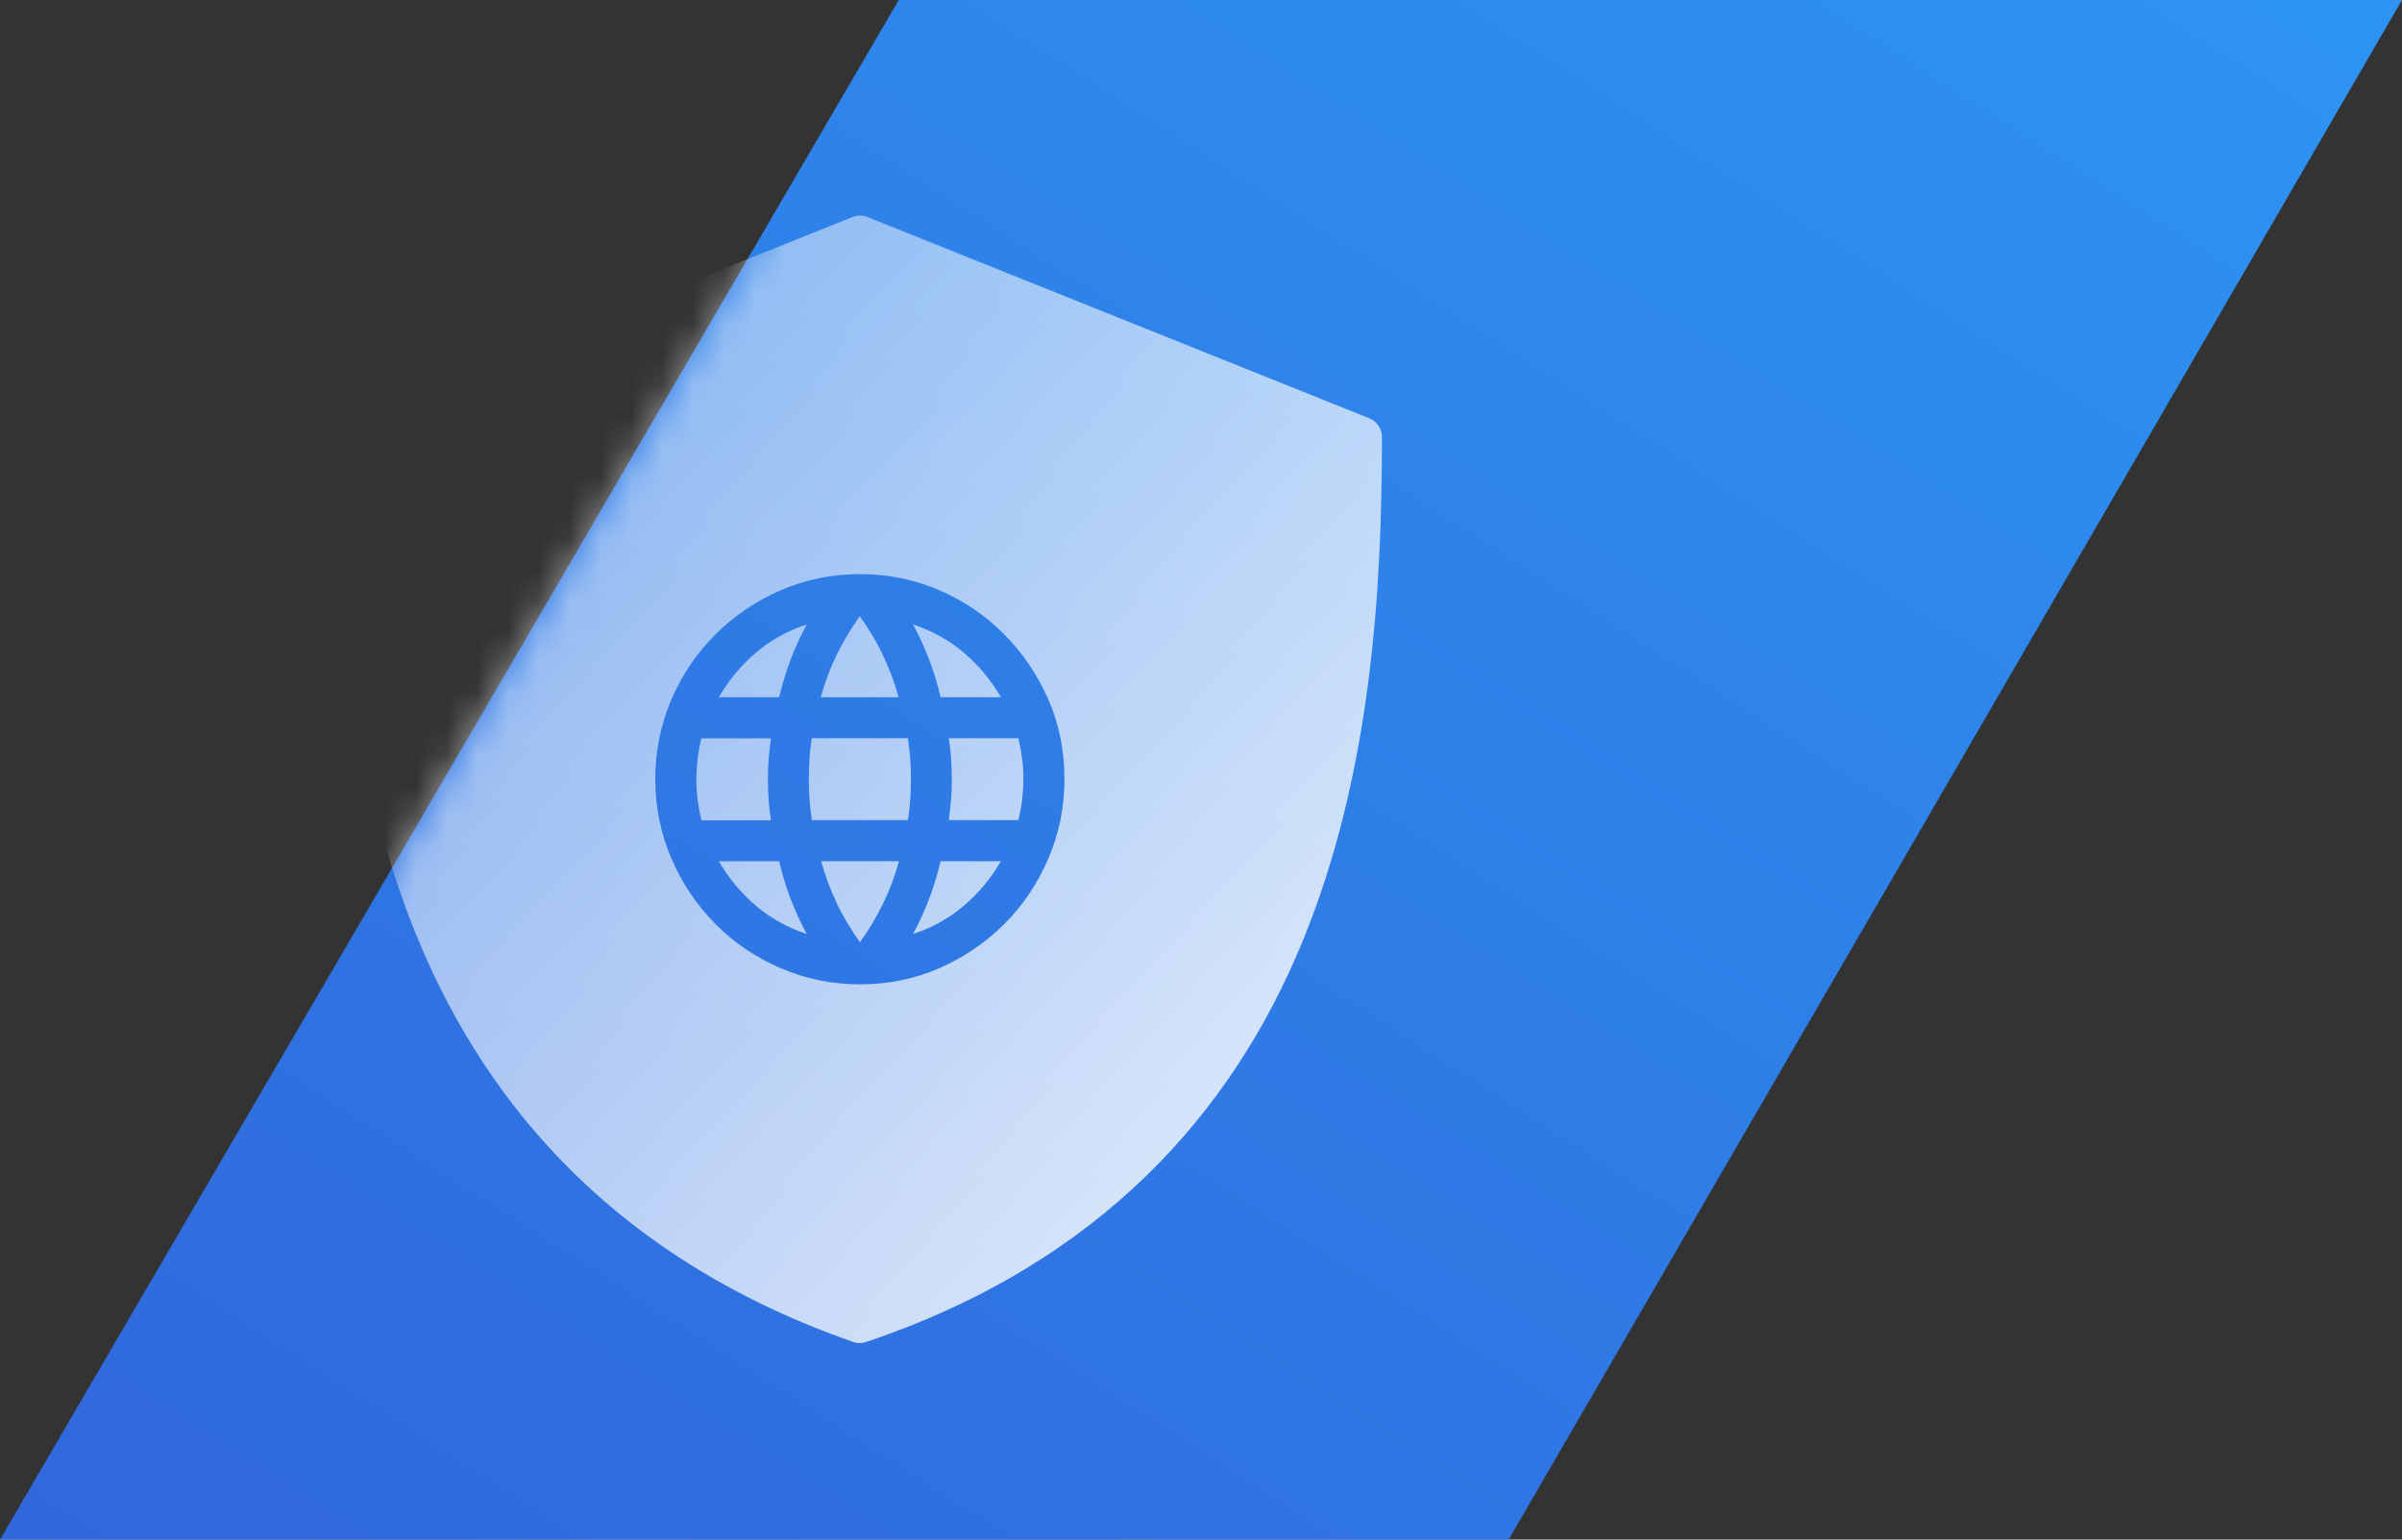 <svg width="78" height="50" viewBox="0 0 78 50" fill="none" xmlns="http://www.w3.org/2000/svg">
<rect x="0" y="0" width="78" height="50" fill="#333333" stroke="none"/>
<g clip-path="url(#clip0_10271_56207)">
<g clip-path="url(#clip1_10271_56207)">
<path d="M29.185 0L0 50H48.991L78 0H29.185Z" fill="url(#paint0_linear_10271_56207)"/>
<mask id="mask0_10271_56207" style="mask-type:alpha" maskUnits="userSpaceOnUse" x="0" y="0" width="78" height="50">
<path d="M29.185 0L0 50H48.991L78 0H29.185Z" fill="url(#paint1_linear_10271_56207)"/>
</mask>
<g mask="url(#mask0_10271_56207)">
<path fill-rule="evenodd" clip-rule="evenodd" d="M28.169 7.049L44.468 13.585H44.462C44.711 13.683 44.876 13.921 44.876 14.189C44.876 19.09 44.547 25.108 42.289 30.594C40.031 36.075 35.783 41.006 28.127 43.582C27.993 43.63 27.84 43.63 27.706 43.582C20.093 40.921 15.857 35.995 13.587 30.533C11.316 25.071 10.97 19.096 10.97 14.189C10.97 13.927 11.134 13.683 11.377 13.585L27.682 7.049C27.761 7.018 27.84 7 27.926 7C28.011 7 28.09 7.018 28.169 7.049ZM32.612 30.008C33.221 29.404 33.695 28.696 34.042 27.885C34.389 27.073 34.566 26.225 34.566 25.303C34.566 24.381 34.395 23.515 34.042 22.715C33.689 21.916 33.215 21.208 32.612 20.604C32.009 19.993 31.309 19.517 30.506 19.169C29.703 18.822 28.832 18.645 27.926 18.645C27.019 18.645 26.161 18.822 25.351 19.169C24.542 19.523 23.836 20 23.233 20.604C22.625 21.208 22.15 21.91 21.803 22.715C21.456 23.521 21.279 24.394 21.279 25.303C21.279 26.212 21.456 27.073 21.803 27.885C22.156 28.696 22.631 29.404 23.233 30.008C23.836 30.619 24.542 31.095 25.351 31.443C26.161 31.791 27.007 31.968 27.926 31.968C28.845 31.968 29.703 31.791 30.506 31.443C31.303 31.089 32.009 30.613 32.612 30.008ZM28.668 21.263C28.455 20.829 28.212 20.415 27.92 20.012C27.634 20.408 27.384 20.829 27.171 21.263C26.958 21.696 26.788 22.154 26.654 22.642H29.179C29.046 22.154 28.875 21.696 28.662 21.263H28.668ZM32.502 22.642H30.543C30.445 22.221 30.324 21.818 30.172 21.422C30.019 21.025 29.849 20.646 29.648 20.28C30.263 20.482 30.817 20.787 31.297 21.196C31.778 21.605 32.18 22.087 32.502 22.642ZM23.343 27.97H25.303C25.4 28.391 25.522 28.794 25.674 29.191C25.826 29.587 25.996 29.966 26.197 30.332C25.583 30.131 25.029 29.825 24.548 29.416C24.067 29.008 23.665 28.525 23.343 27.97ZM23.343 22.642H25.303C25.4 22.221 25.528 21.812 25.674 21.422C25.826 21.025 25.996 20.646 26.197 20.28C25.576 20.482 25.029 20.787 24.548 21.196C24.067 21.605 23.665 22.087 23.343 22.642ZM24.937 25.309C24.937 25.541 24.943 25.767 24.962 25.98C24.974 26.2 25.004 26.42 25.035 26.64H22.777C22.722 26.414 22.686 26.194 22.655 25.98C22.625 25.767 22.613 25.541 22.613 25.309C22.613 25.077 22.631 24.858 22.655 24.638C22.679 24.418 22.722 24.198 22.777 23.979H25.035C25.004 24.204 24.98 24.424 24.962 24.638C24.943 24.852 24.937 25.077 24.937 25.309ZM27.926 30.601C27.634 30.198 27.39 29.783 27.177 29.349H27.183C26.97 28.916 26.8 28.458 26.666 27.97H29.192C29.058 28.458 28.887 28.916 28.674 29.349C28.461 29.783 28.212 30.204 27.926 30.601ZM33.069 23.973H30.811L30.811 23.973C30.841 24.192 30.871 24.412 30.884 24.632C30.896 24.851 30.908 25.071 30.908 25.303C30.908 25.535 30.902 25.761 30.884 25.974C30.865 26.188 30.841 26.408 30.811 26.634H33.069C33.123 26.414 33.166 26.194 33.19 25.974C33.215 25.755 33.233 25.535 33.233 25.303C33.233 25.071 33.221 24.845 33.19 24.632C33.16 24.418 33.123 24.198 33.069 23.973ZM29.484 23.973H26.361L26.361 23.973C26.331 24.192 26.3 24.412 26.288 24.632C26.276 24.851 26.264 25.071 26.264 25.303C26.264 25.535 26.27 25.761 26.288 25.974C26.307 26.188 26.331 26.408 26.361 26.634H29.484C29.514 26.414 29.544 26.194 29.557 25.974C29.569 25.755 29.581 25.535 29.581 25.303C29.581 25.071 29.575 24.845 29.557 24.632C29.538 24.418 29.514 24.198 29.484 23.973ZM29.648 30.332C29.849 29.966 30.019 29.587 30.172 29.191C30.317 28.8 30.445 28.391 30.543 27.97H32.502C32.18 28.525 31.778 29.008 31.297 29.416C30.817 29.825 30.269 30.131 29.648 30.332Z" fill="url(#paint2_linear_10271_56207)" fill-opacity="0.9"/>
</g>
</g>
</g>
<defs>
<linearGradient id="paint0_linear_10271_56207" x1="78" y1="0" x2="32.567" y2="70.876" gradientUnits="userSpaceOnUse">
<stop stop-color="#2D94F3"/>
<stop offset="1" stop-color="#3067DC"/>
</linearGradient>
<linearGradient id="paint1_linear_10271_56207" x1="32.235" y1="-1.282" x2="46.88" y2="59.247" gradientUnits="userSpaceOnUse">
<stop stop-color="#2C7FFF"/>
<stop offset="1" stop-color="#0741D2"/>
</linearGradient>
<linearGradient id="paint2_linear_10271_56207" x1="11.662" y1="7.747" x2="47.426" y2="40.863" gradientUnits="userSpaceOnUse">
<stop stop-color="white" stop-opacity="0.414"/>
<stop offset="1" stop-color="white"/>
</linearGradient>
<clipPath id="clip0_10271_56207">
<rect width="78" height="50" fill="white"/>
</clipPath>
<clipPath id="clip1_10271_56207">
<rect width="78" height="50" fill="white"/>
</clipPath>
</defs>
</svg>
